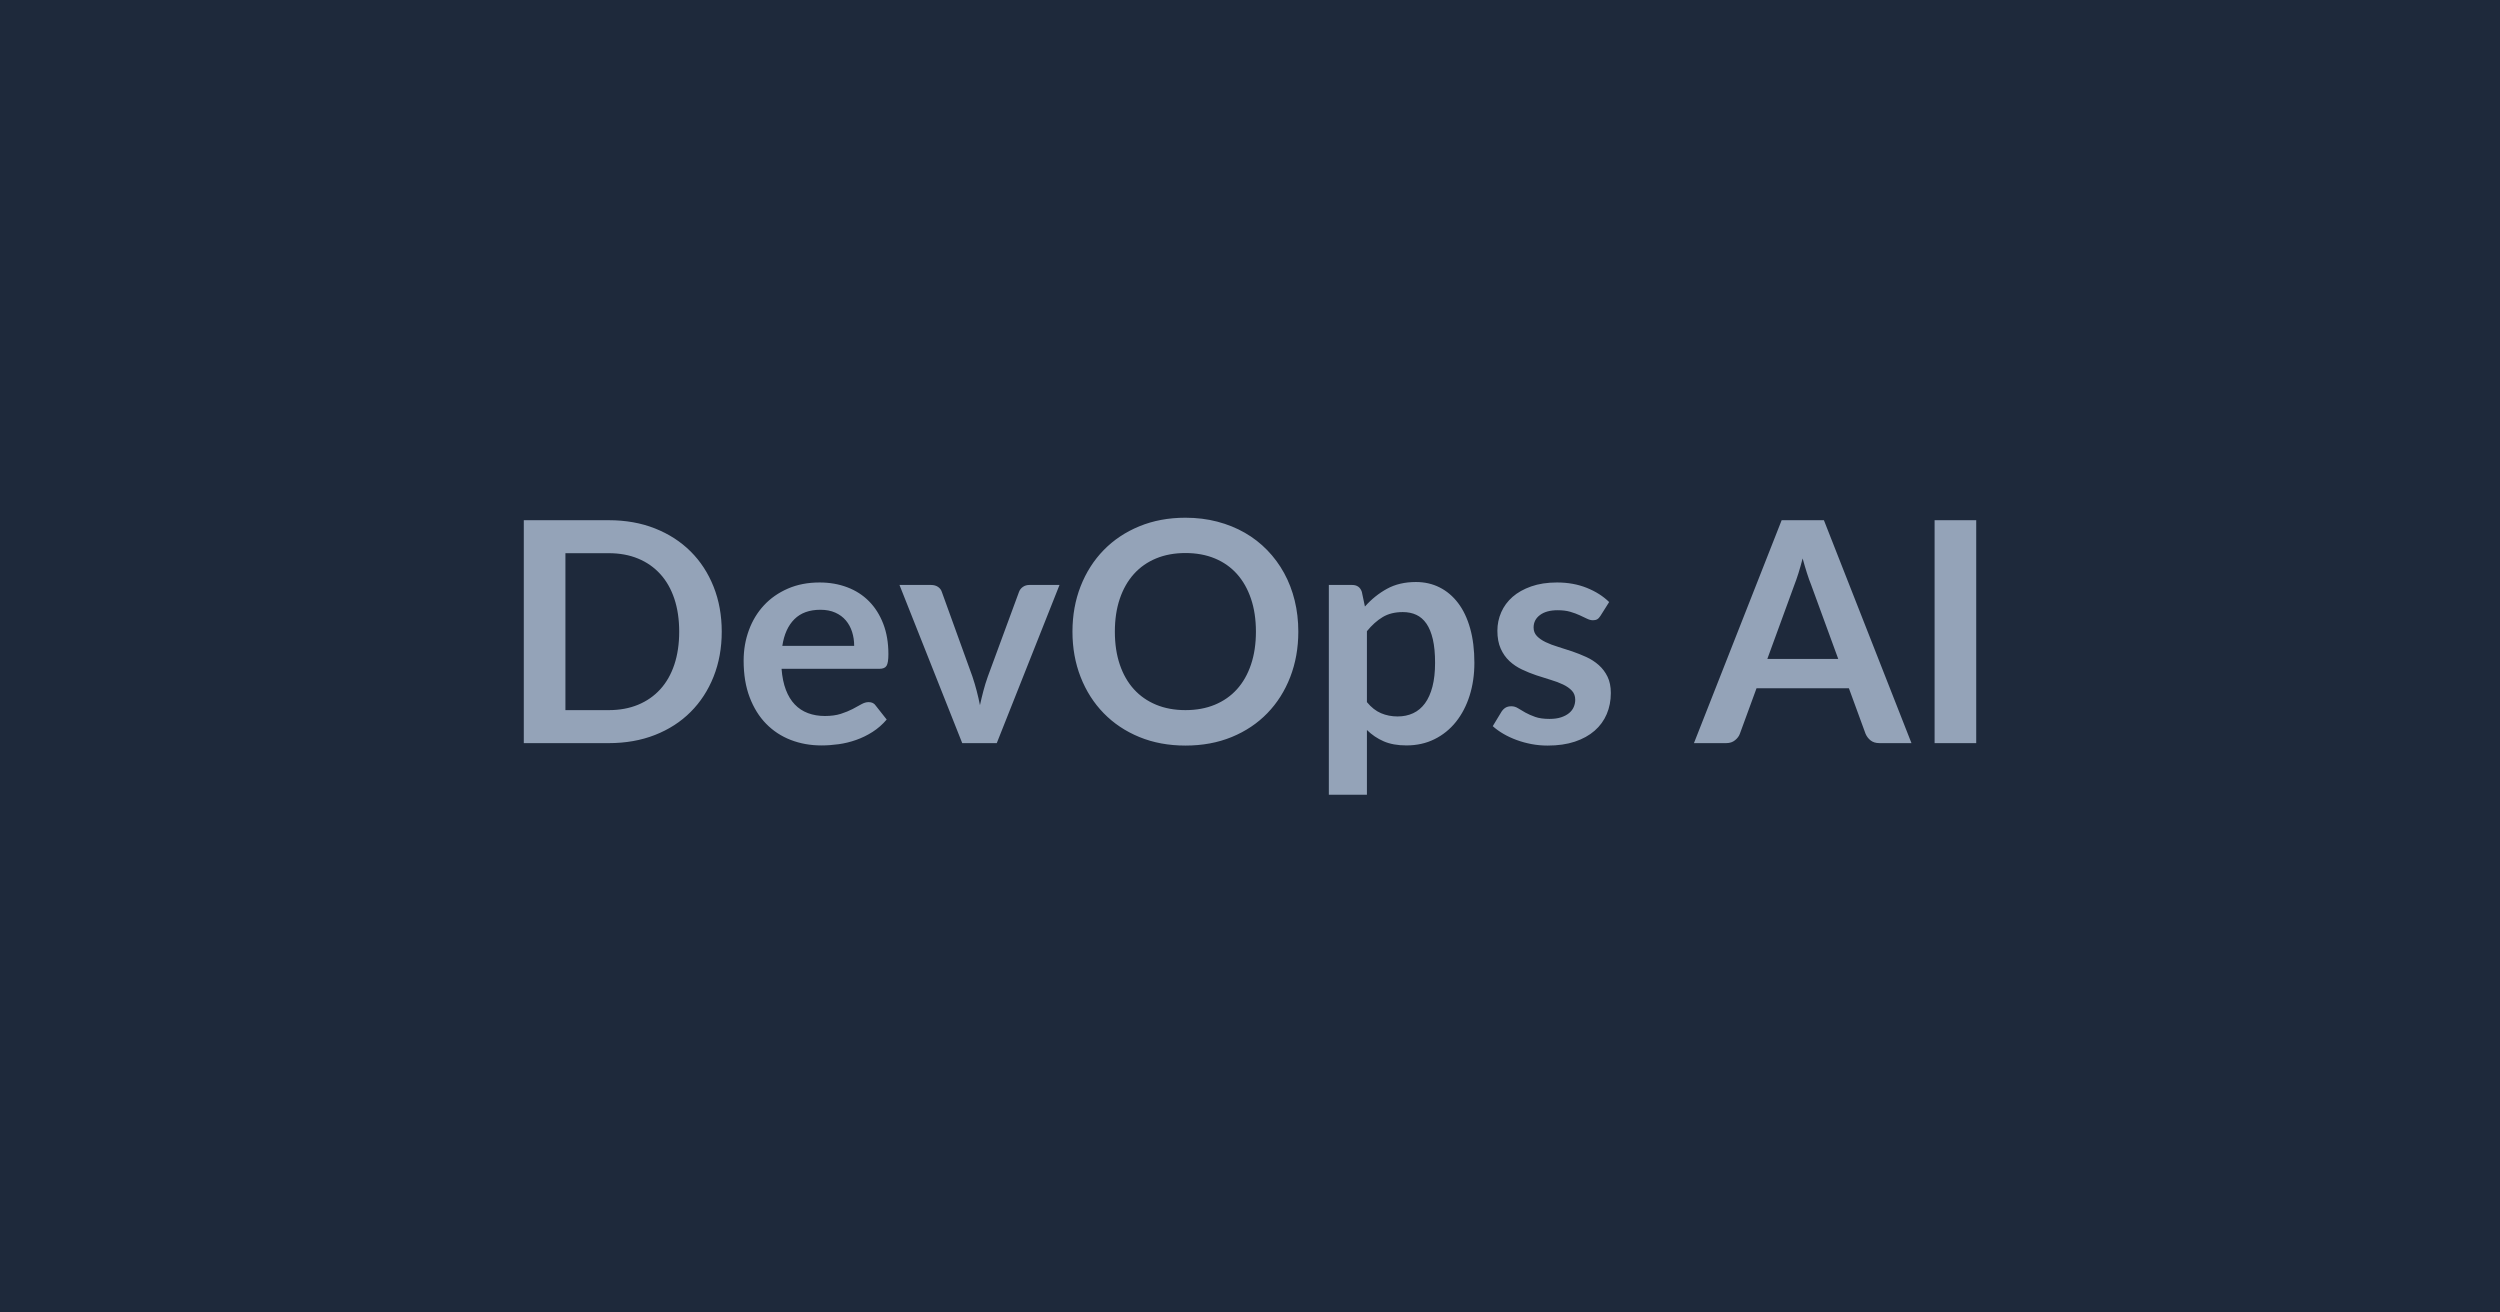 <svg xmlns="http://www.w3.org/2000/svg" width="1200" height="630" viewBox="0 0 1200 630"><rect width="100%" height="100%" fill="#1e293b"/><path fill="#94a3b8" d="M346.435 303.2q0 11.76-3.92 21.61-3.92 9.84-11.03 16.94-7.1 7.11-17.09 11.03t-22.2 3.92h-40.77v-107h40.77q12.21 0 22.2 3.95 9.99 3.96 17.09 11.03 7.11 7.07 11.03 16.91t3.92 21.61m-20.42 0q0-8.81-2.33-15.8t-6.74-11.84q-4.4-4.85-10.65-7.44-6.26-2.59-14.1-2.59h-20.79v75.33h20.79q7.84 0 14.1-2.59 6.25-2.59 10.65-7.43 4.41-4.85 6.74-11.84 2.33-7 2.33-15.8m49.5 6.81h34.49q0-3.56-1-6.7-1-3.15-3-5.51-2-2.37-5.07-3.74t-7.14-1.37q-7.92 0-12.47 4.51-4.55 4.52-5.81 12.81m46.62 11.02h-46.99q.45 5.85 2.08 10.1 1.62 4.26 4.29 7.03 2.66 2.78 6.33 4.15 3.66 1.37 8.1 1.37t7.66-1.04 5.62-2.29q2.41-1.26 4.22-2.3 1.81-1.03 3.51-1.03 2.3 0 3.41 1.7l5.25 6.66q-3.03 3.55-6.81 5.96-3.77 2.4-7.88 3.84-4.1 1.45-8.36 2.04-4.25.59-8.25.59-7.92 0-14.73-2.63-6.8-2.62-11.84-7.77-5.03-5.14-7.91-12.73-2.89-7.58-2.89-17.57 0-7.77 2.52-14.61 2.51-6.85 7.21-11.92t11.47-8.03 15.28-2.96q7.18 0 13.25 2.3 6.07 2.29 10.43 6.69 4.37 4.41 6.85 10.81t2.48 14.61q0 4.15-.89 5.59t-3.41 1.44m72.01-40.25h14.43l-30.12 75.92h-16.58l-30.12-75.92h15.1q2.07 0 3.44.96t1.81 2.44l14.66 40.55q1.18 3.55 2.07 6.96.89 3.4 1.55 6.81.74-3.41 1.63-6.81.89-3.41 2.15-6.96l14.94-40.55q.52-1.48 1.85-2.44 1.34-.96 3.19-.96m129.05 22.42q0 11.76-3.88 21.79-3.89 10.03-10.99 17.35-7.11 7.33-17.1 11.44-9.99 4.1-22.2 4.1-12.13 0-22.12-4.1-9.99-4.11-17.13-11.44-7.14-7.32-11.07-17.35-3.92-10.03-3.92-21.79 0-11.77 3.92-21.8 3.93-10.02 11.07-17.35 7.14-7.32 17.13-11.43t22.12-4.11q8.14 0 15.32 1.89t13.17 5.33q6 3.44 10.77 8.36t8.1 10.99 5.07 13.17 1.74 14.95m-20.35 0q0-8.81-2.37-15.8-2.36-6.99-6.73-11.88-4.37-4.88-10.62-7.47t-14.1-2.59q-7.84 0-14.09 2.59-6.26 2.59-10.66 7.47-4.4 4.89-6.77 11.88t-2.37 15.8q0 8.8 2.37 15.8 2.37 6.99 6.77 11.84 4.4 4.84 10.66 7.43 6.25 2.59 14.09 2.59 7.85 0 14.1-2.59t10.62-7.43q4.37-4.85 6.73-11.84 2.37-7 2.37-15.8m53.28-.22v34.04q3.11 3.77 6.77 5.32 3.67 1.56 7.96 1.56 4.14 0 7.47-1.56 3.33-1.55 5.66-4.73t3.59-8.03 1.26-11.43q0-6.66-1.07-11.29-1.08-4.62-3.07-7.51-2-2.89-4.85-4.22t-6.48-1.33q-5.69 0-9.69 2.41-4 2.4-7.55 6.77m-2.44-18.87 1.48 7.03q4.66-5.26 10.58-8.51 5.92-3.26 13.91-3.26 6.22 0 11.36 2.59 5.15 2.59 8.88 7.51 3.74 4.92 5.77 12.14 2.04 7.21 2.04 16.54 0 8.51-2.29 15.76-2.3 7.25-6.55 12.58-4.26 5.33-10.29 8.32-6.03 3-13.5 3-6.37 0-10.88-1.96-4.52-1.96-8.07-5.44v31.08h-18.28V280.78h11.18q3.55 0 4.66 3.33m118.7 4.88-4.15 6.59q-.74 1.18-1.55 1.66-.82.48-2.07.48-1.34 0-2.85-.74-1.52-.74-3.52-1.66-2-.93-4.55-1.67t-6.03-.74q-5.4 0-8.47 2.3-3.07 2.29-3.07 5.99 0 2.44 1.59 4.11 1.59 1.66 4.21 2.92 2.63 1.26 5.96 2.26t6.77 2.18 6.77 2.7 5.96 3.85 4.22 5.59q1.59 3.25 1.59 7.84 0 5.48-1.96 10.1-1.96 4.63-5.81 7.99-3.85 3.37-9.51 5.26-5.66 1.88-13.06 1.88-3.92 0-7.66-.7t-7.18-1.96-6.36-2.96-5.14-3.7l4.21-6.96q.82-1.25 1.93-1.92t2.81-.67 3.22.97q1.52.96 3.51 2.07 2 1.11 4.7 2.07t6.85.96q3.25 0 5.58-.77 2.34-.78 3.85-2.04 1.52-1.26 2.22-2.92.71-1.67.71-3.44 0-2.67-1.6-4.37-1.59-1.7-4.21-2.96-2.63-1.26-6-2.26-3.36-1-6.88-2.18-3.51-1.18-6.88-2.78-3.37-1.59-6-4.03-2.62-2.44-4.21-5.99t-1.59-8.59q0-4.66 1.85-8.88 1.85-4.21 5.43-7.36 3.59-3.14 8.96-5.03 5.36-1.89 12.39-1.89 7.85 0 14.29 2.59 6.43 2.59 10.73 6.81m75.92 27.31h34.04l-13.02-35.6q-.97-2.37-2-5.62-1.04-3.26-2.07-7.03-.97 3.77-2 7.07-1.04 3.29-2 5.73zm27.16-66.6 42.03 107h-15.39q-2.59 0-4.22-1.29-1.63-1.3-2.44-3.22l-7.99-21.83h-44.33l-7.99 21.83q-.59 1.7-2.3 3.1-1.7 1.41-4.21 1.41h-15.54l42.1-107zm73.11 0v107h-19.98v-107z"/></svg>